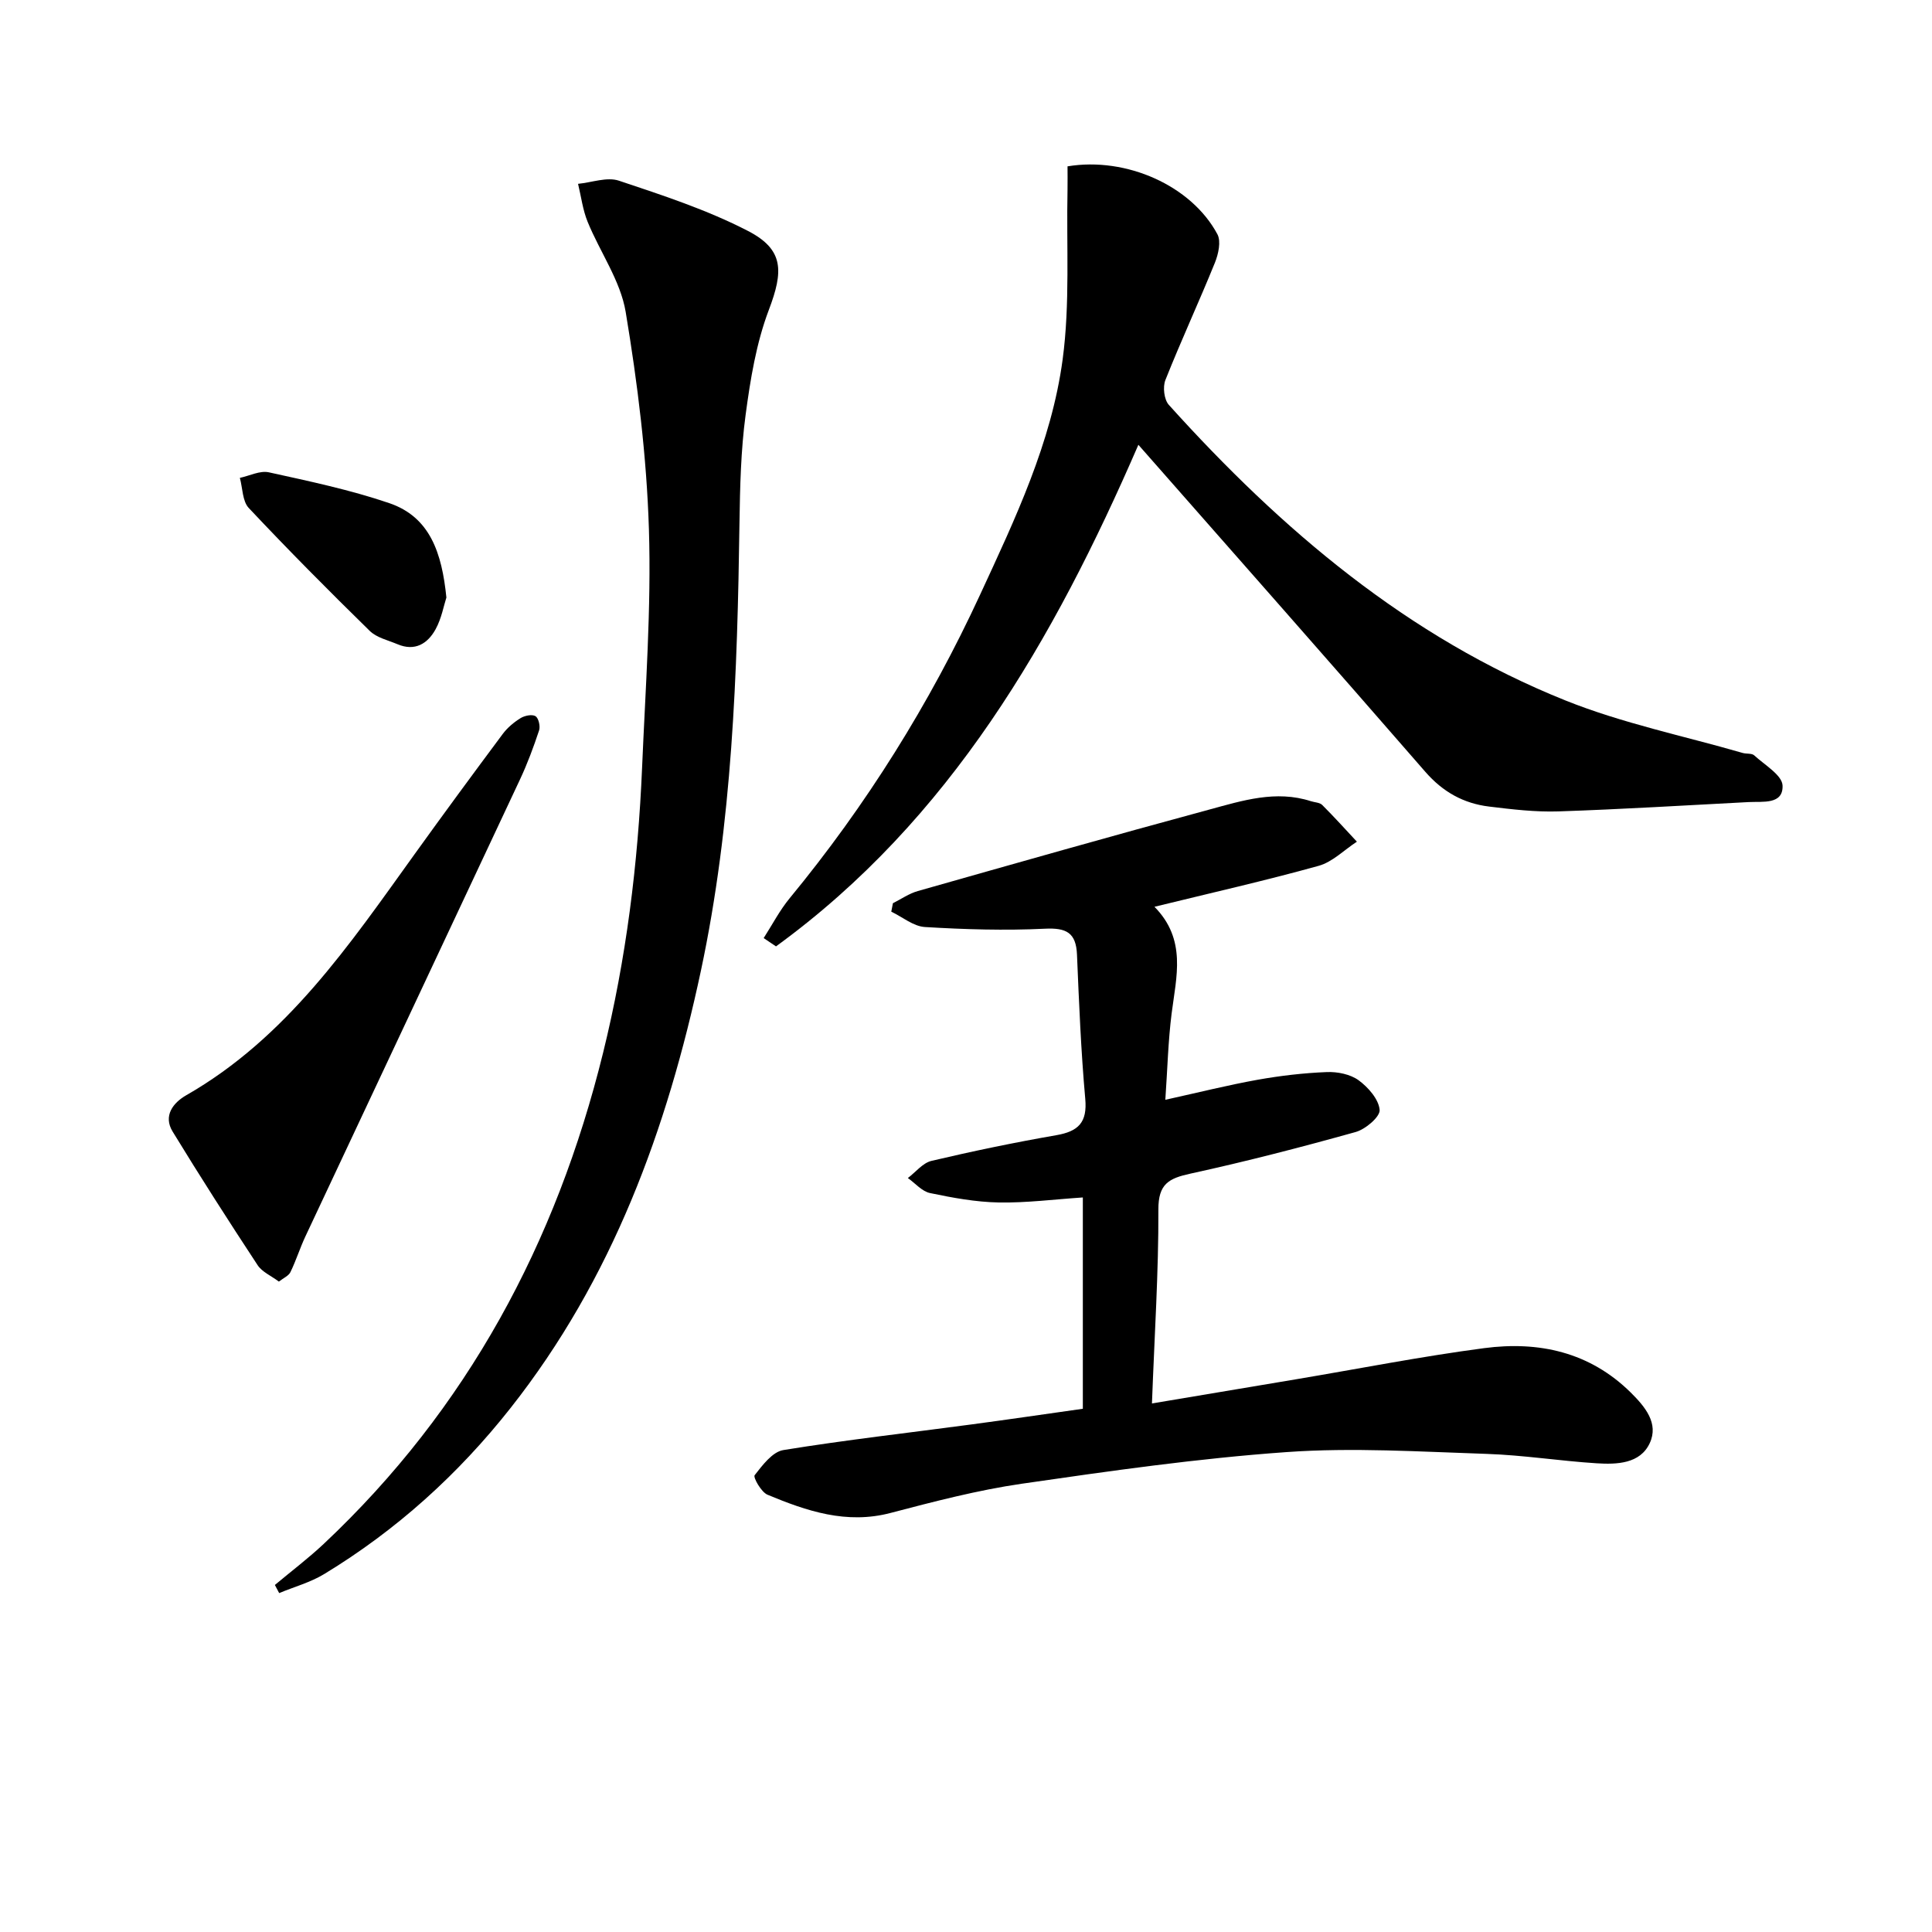 <svg enable-background="new 0 0 400 400" viewBox="0 0 400 400" xmlns="http://www.w3.org/2000/svg"><path d="m238.5 290.57c10.45-1.75 20.22-3.38 29.99-5.03 12.92-2.17 25.8-4.71 38.78-6.42 11.3-1.49 21.84.78 30.36 9.19 2.97 2.94 5.84 6.38 3.93 10.48-1.99 4.28-6.8 4.43-10.98 4.17-7.62-.48-15.21-1.7-22.83-1.95-13.79-.45-27.66-1.35-41.38-.37-18.34 1.3-36.61 3.91-54.82 6.55-9.16 1.33-18.2 3.7-27.17 6.05-9.13 2.4-17.35-.39-25.47-3.77-1.31-.54-3.01-3.6-2.67-4.04 1.62-2.08 3.69-4.85 5.95-5.21 12.93-2.1 25.97-3.57 38.97-5.31 7.56-1.01 15.11-2.12 23.03-3.24 0-14.53 0-28.91 0-43.75-5.9.39-11.67 1.14-17.41 1.04-4.76-.09-9.55-.97-14.23-1.95-1.67-.35-3.07-2.04-4.59-3.11 1.62-1.22 3.08-3.12 4.88-3.55 8.56-2.02 17.19-3.81 25.86-5.32 4.56-.79 6.44-2.63 5.99-7.54-.89-9.92-1.29-19.88-1.71-29.83-.19-4.57-2.2-5.6-6.66-5.38-8.26.4-16.57.15-24.83-.35-2.37-.14-4.64-2.07-6.96-3.18.11-.58.23-1.17.34-1.75 1.71-.86 3.35-2.01 5.16-2.52 20.1-5.7 40.19-11.42 60.35-16.87 6.83-1.85 13.78-4.08 21.03-1.73.78.25 1.81.26 2.33.77 2.47 2.46 4.81 5.06 7.19 7.61-2.63 1.71-5.04 4.2-7.92 5-11 3.06-22.16 5.58-33.99 8.48 6.7 6.8 4.52 14.47 3.55 22.11-.72 5.7-.86 11.47-1.3 17.85 6.93-1.53 12.99-3.05 19.12-4.15 4.72-.84 9.53-1.4 14.32-1.59 2.2-.09 4.86.45 6.58 1.7 1.99 1.46 4.16 3.93 4.35 6.13.12 1.42-2.92 4.01-4.96 4.58-11.32 3.16-22.71 6.11-34.18 8.61-4.5.98-6.69 2.11-6.67 7.45.05 12.93-.8 25.87-1.33 40.14z"/><path d="m235.69 92.09c-17.52 40.41-38.96 77.61-75.03 103.85-.85-.57-1.7-1.15-2.55-1.72 1.78-2.77 3.31-5.74 5.39-8.26 15.86-19.25 28.97-40.23 39.42-62.84 7.25-15.68 14.77-31.46 17.09-48.71 1.55-11.57.76-23.45 1.01-35.2.03-1.61 0-3.23 0-4.77 12.19-2.02 25.66 4.01 31.03 14.06.79 1.48.2 4.12-.52 5.9-3.3 8.14-7.01 16.13-10.25 24.29-.57 1.43-.27 4.04.71 5.13 23.3 25.86 49.46 48.11 82.14 61.21 11.78 4.72 24.42 7.32 36.67 10.86.79.23 1.88.03 2.39.5 2.16 1.99 5.8 4.1 5.87 6.26.14 3.98-4.1 3.26-7 3.41-13.12.68-26.23 1.49-39.36 1.93-4.79.16-9.63-.42-14.4-1-5.27-.64-9.57-3.02-13.2-7.19-19.55-22.49-39.28-44.81-59.41-67.71z"/><path d="m56.91 328.15c3.38-2.83 6.9-5.49 10.11-8.5 29.72-27.94 48.14-62.33 57.84-101.67 4.79-19.41 7.24-39.17 8.08-59.11.69-16.44 1.92-32.92 1.41-49.34-.47-15.03-2.34-30.1-4.81-44.95-1.08-6.47-5.32-12.39-7.88-18.66-1.01-2.48-1.34-5.23-1.98-7.86 2.84-.27 5.99-1.48 8.46-.65 9.07 3.03 18.28 6.04 26.73 10.41 7.49 3.87 7.33 8.37 4.31 16.34-2.61 6.88-3.83 14.4-4.81 21.74-.99 7.39-1.16 14.92-1.27 22.39-.44 31.08-1.47 62.1-7.98 92.67-7.01 32.87-18.34 63.84-39.42 90.56-10.82 13.72-23.61 25.28-38.56 34.36-2.86 1.74-6.21 2.65-9.34 3.95-.29-.57-.59-1.13-.89-1.68z"/><path d="m57.74 265.34c-1.61-1.21-3.49-2-4.41-3.41-6-9.13-11.9-18.33-17.59-27.65-2.01-3.29.13-5.98 2.82-7.52 20.79-11.9 33.77-31.13 47.27-49.9 6-8.35 12.1-16.64 18.24-24.88.97-1.31 2.32-2.44 3.71-3.3.84-.52 2.39-.84 3.09-.4.64.4 1.03 2.09.74 2.95-1.15 3.46-2.42 6.89-3.97 10.19-14.78 31.56-29.64 63.08-44.44 94.63-1.12 2.4-1.91 4.95-3.07 7.33-.37.77-1.43 1.21-2.39 1.96z"/><path d="m92.42 123.71c-.54 1.65-1 4.32-2.23 6.56-1.64 2.99-4.28 4.64-7.89 3.11-1.97-.83-4.31-1.35-5.75-2.76-8.51-8.33-16.9-16.78-25.05-25.45-1.32-1.41-1.26-4.12-1.84-6.23 2.01-.43 4.18-1.56 6.01-1.15 8.37 1.84 16.81 3.62 24.9 6.37 8.49 2.88 10.92 10.36 11.85 19.55z"/></svg>
